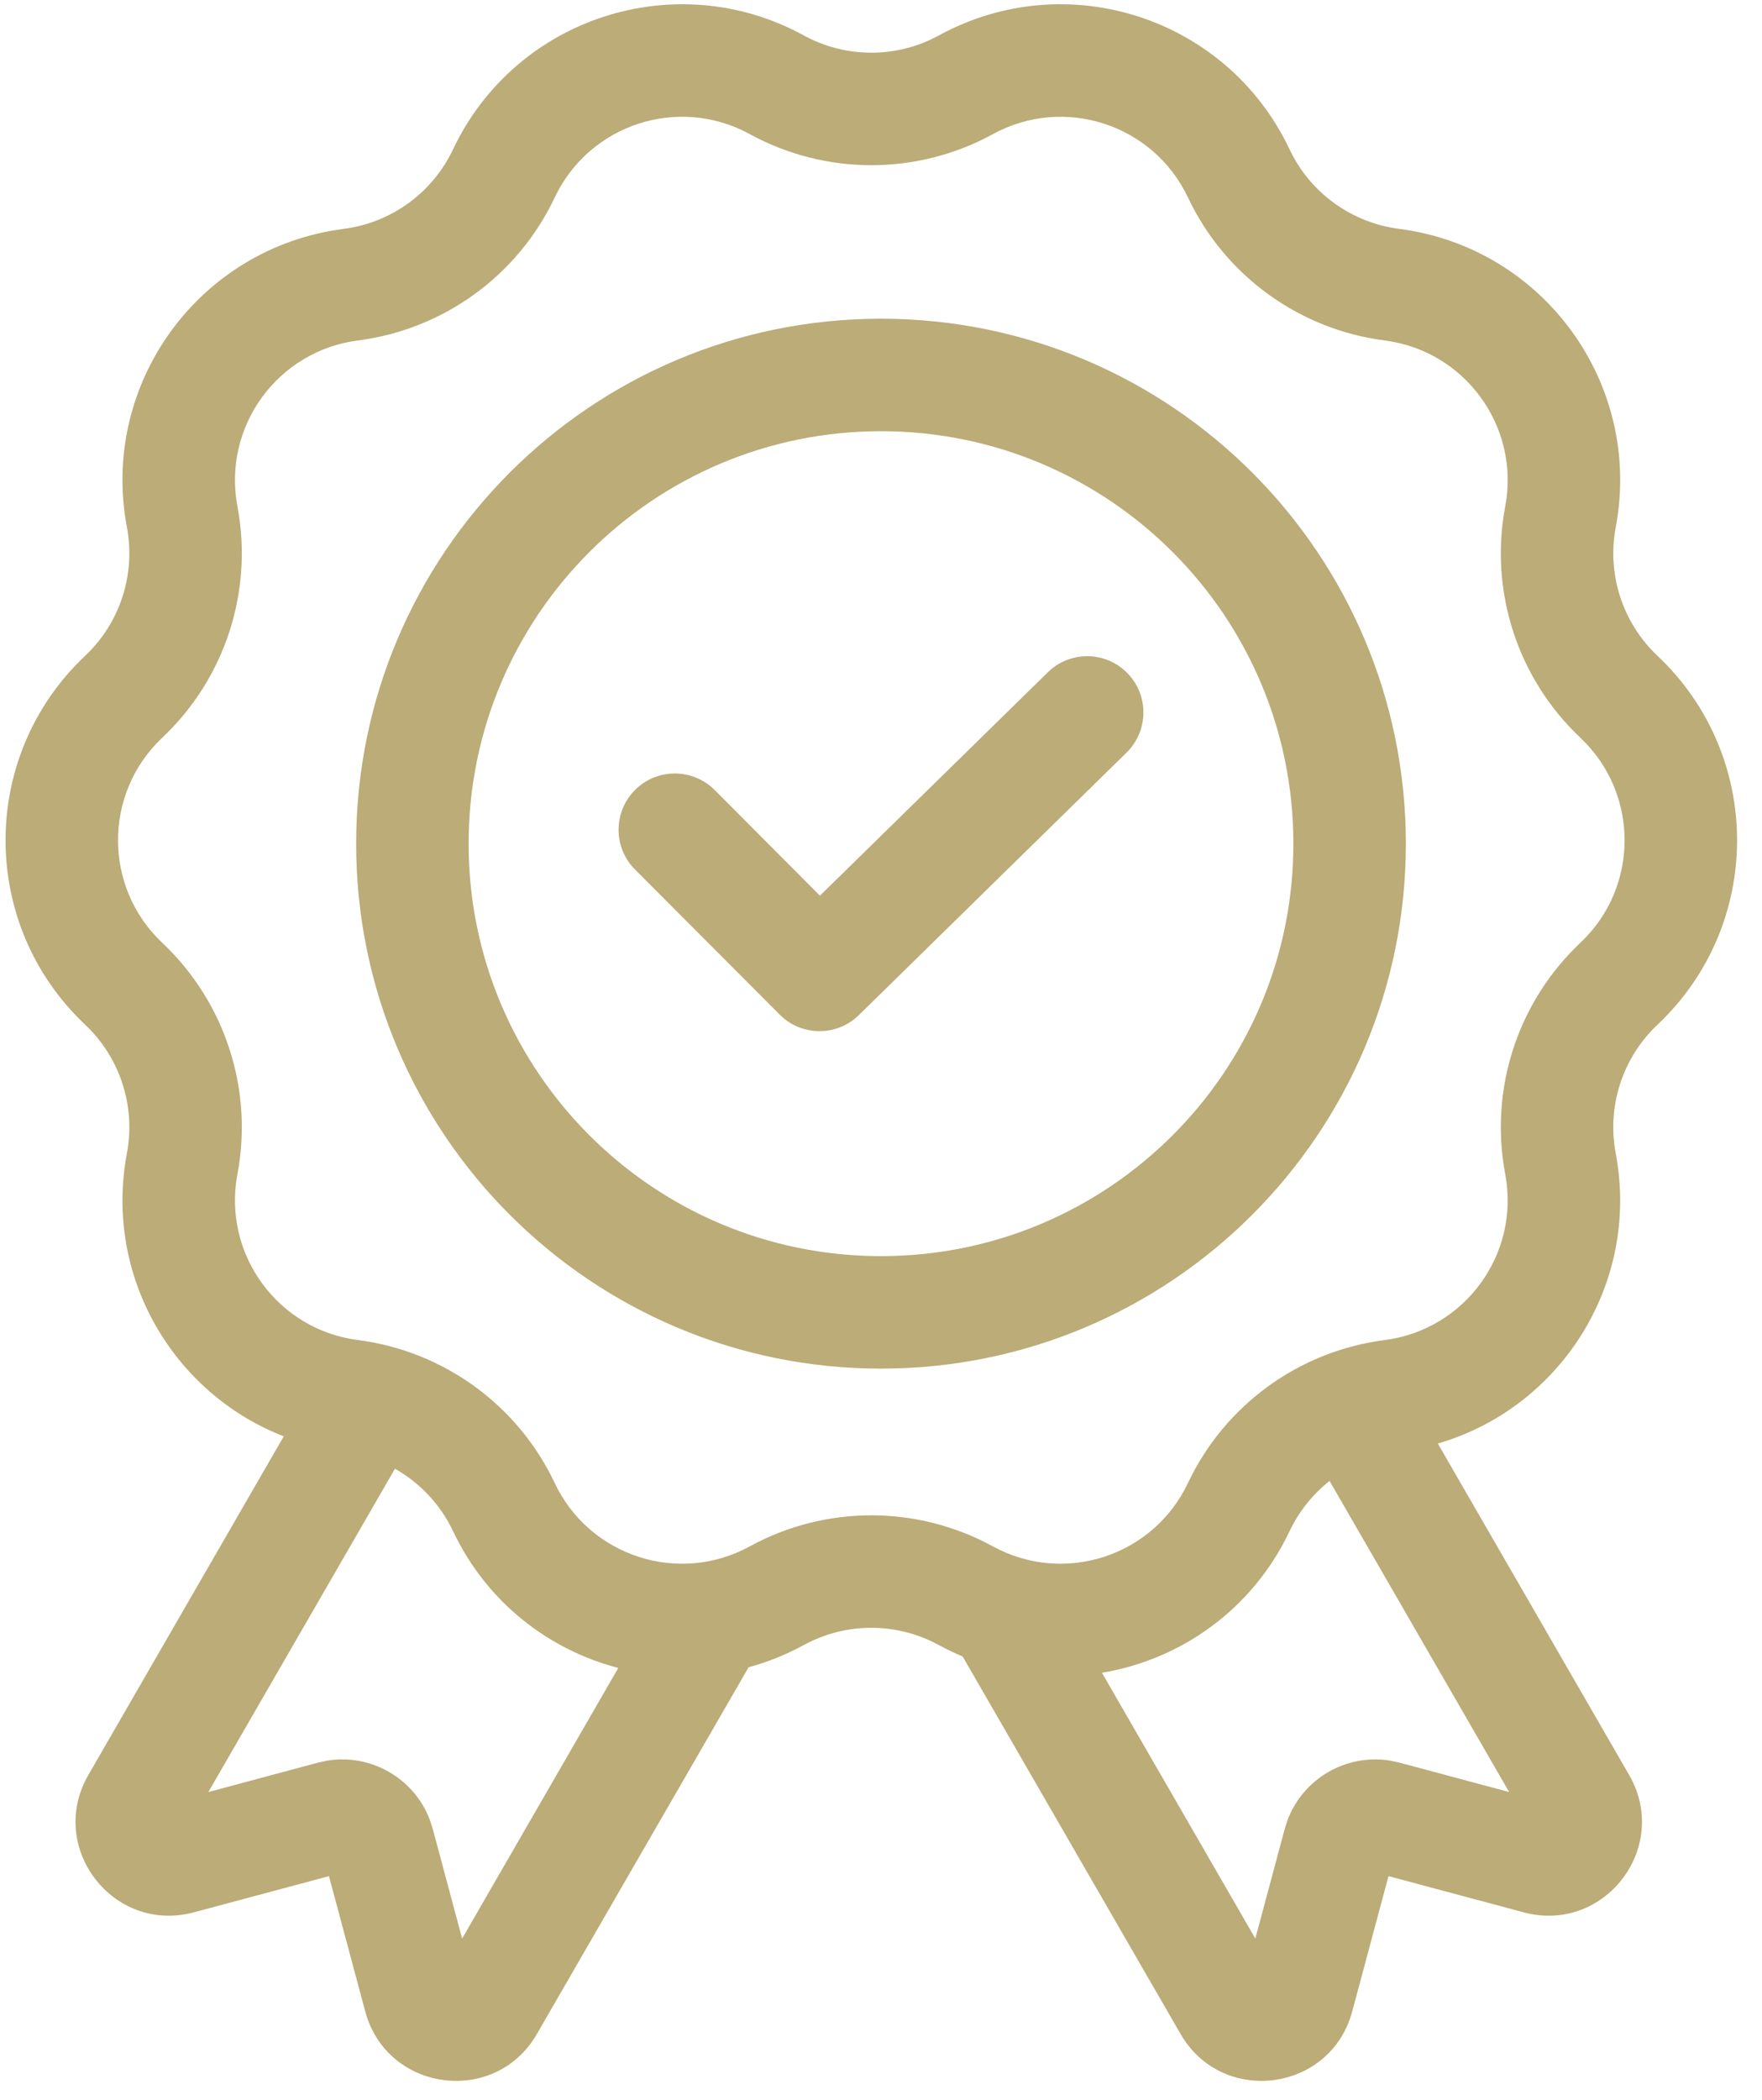 <svg width="47" height="56" viewBox="0 0 47 56" fill="none" xmlns="http://www.w3.org/2000/svg">
<path d="M25.046 0.944C28.457 -0.922 32.736 0.468 34.398 3.983C34.946 5.141 36.047 5.94 37.318 6.103C41.174 6.599 43.819 10.239 43.099 14.06C42.861 15.319 43.281 16.612 44.213 17.491C47.042 20.159 47.043 24.658 44.214 27.326C43.282 28.205 42.86 29.499 43.098 30.758C43.752 34.226 41.634 37.544 38.353 38.498L43.456 47.337C44.57 49.266 42.796 51.577 40.645 51.001L37.037 50.035L36.07 53.642C35.494 55.793 32.605 56.173 31.491 54.245L25.678 44.178C25.465 44.088 25.253 43.987 25.046 43.874C23.922 43.259 22.562 43.258 21.438 43.873C20.962 44.133 20.468 44.328 19.968 44.465L14.321 54.245C13.208 56.174 10.319 55.793 9.742 53.642L8.775 50.035L5.168 51.001C3.017 51.577 1.243 49.266 2.357 47.337L7.569 38.306C4.612 37.156 2.769 34.024 3.385 30.758C3.622 29.499 3.202 28.205 2.27 27.326C-0.559 24.658 -0.559 20.159 2.27 17.491C3.202 16.612 3.622 15.319 3.385 14.06C2.664 10.239 5.309 6.6 9.166 6.104C10.437 5.941 11.537 5.141 12.085 3.983C13.748 0.468 18.026 -0.922 21.438 0.944C22.562 1.559 23.922 1.559 25.046 0.944ZM5.558 47.792L8.482 47.008L8.732 46.954C9.899 46.765 11.045 47.426 11.465 48.532L11.543 48.775L12.327 51.7L16.492 44.483C14.628 43.997 12.979 42.724 12.085 40.835C11.748 40.123 11.201 39.546 10.535 39.17L5.558 47.792ZM35.465 39.495C35.018 39.849 34.65 40.304 34.398 40.835C33.41 42.924 31.498 44.261 29.393 44.611L33.485 51.7L34.269 48.775L34.347 48.532C34.767 47.427 35.913 46.765 37.08 46.954L37.33 47.008L40.255 47.792L35.465 39.495ZM31.687 5.265C30.762 3.311 28.382 2.539 26.485 3.577C24.464 4.682 22.019 4.682 19.998 3.576C18.101 2.538 15.722 3.312 14.797 5.266C13.812 7.349 11.833 8.786 9.548 9.08C7.403 9.356 5.933 11.379 6.333 13.504C6.76 15.768 6.004 18.093 4.328 19.674C2.755 21.157 2.755 23.66 4.328 25.143C6.004 26.724 6.76 29.05 6.333 31.314C5.933 33.439 7.403 35.463 9.548 35.738C11.833 36.032 13.812 37.469 14.797 39.552C15.722 41.506 18.101 42.279 19.998 41.241C22.019 40.136 24.464 40.136 26.485 41.241C28.383 42.279 30.762 41.506 31.687 39.552C32.672 37.469 34.651 36.032 36.936 35.738C39.08 35.462 40.551 33.439 40.151 31.314C39.723 29.05 40.479 26.724 42.155 25.143C43.728 23.66 43.728 21.158 42.155 19.675C40.479 18.094 39.723 15.768 40.151 13.504C40.551 11.379 39.08 9.355 36.936 9.08C34.651 8.786 32.672 7.348 31.687 5.265ZM23.5 8.5C31.232 8.5 37.5 14.768 37.5 22.5C37.5 30.232 31.232 36.5 23.5 36.5C15.768 36.5 9.5 30.232 9.5 22.5C9.5 14.768 15.768 8.5 23.5 8.5ZM23.5 11.5C17.425 11.5 12.5 16.425 12.5 22.5C12.5 28.575 17.425 33.5 23.5 33.5C29.575 33.5 34.5 28.575 34.5 22.5C34.5 16.425 29.575 11.5 23.5 11.5ZM27.95 17.929C28.542 17.349 29.491 17.359 30.071 17.95C30.651 18.542 30.641 19.491 30.05 20.071L22.91 27.071C22.322 27.647 21.379 27.642 20.798 27.059L16.938 23.188C16.353 22.602 16.354 21.651 16.941 21.066C17.527 20.481 18.478 20.483 19.063 21.069L21.871 23.887L27.95 17.929Z" fill="#BBAC78"/>
</svg>
